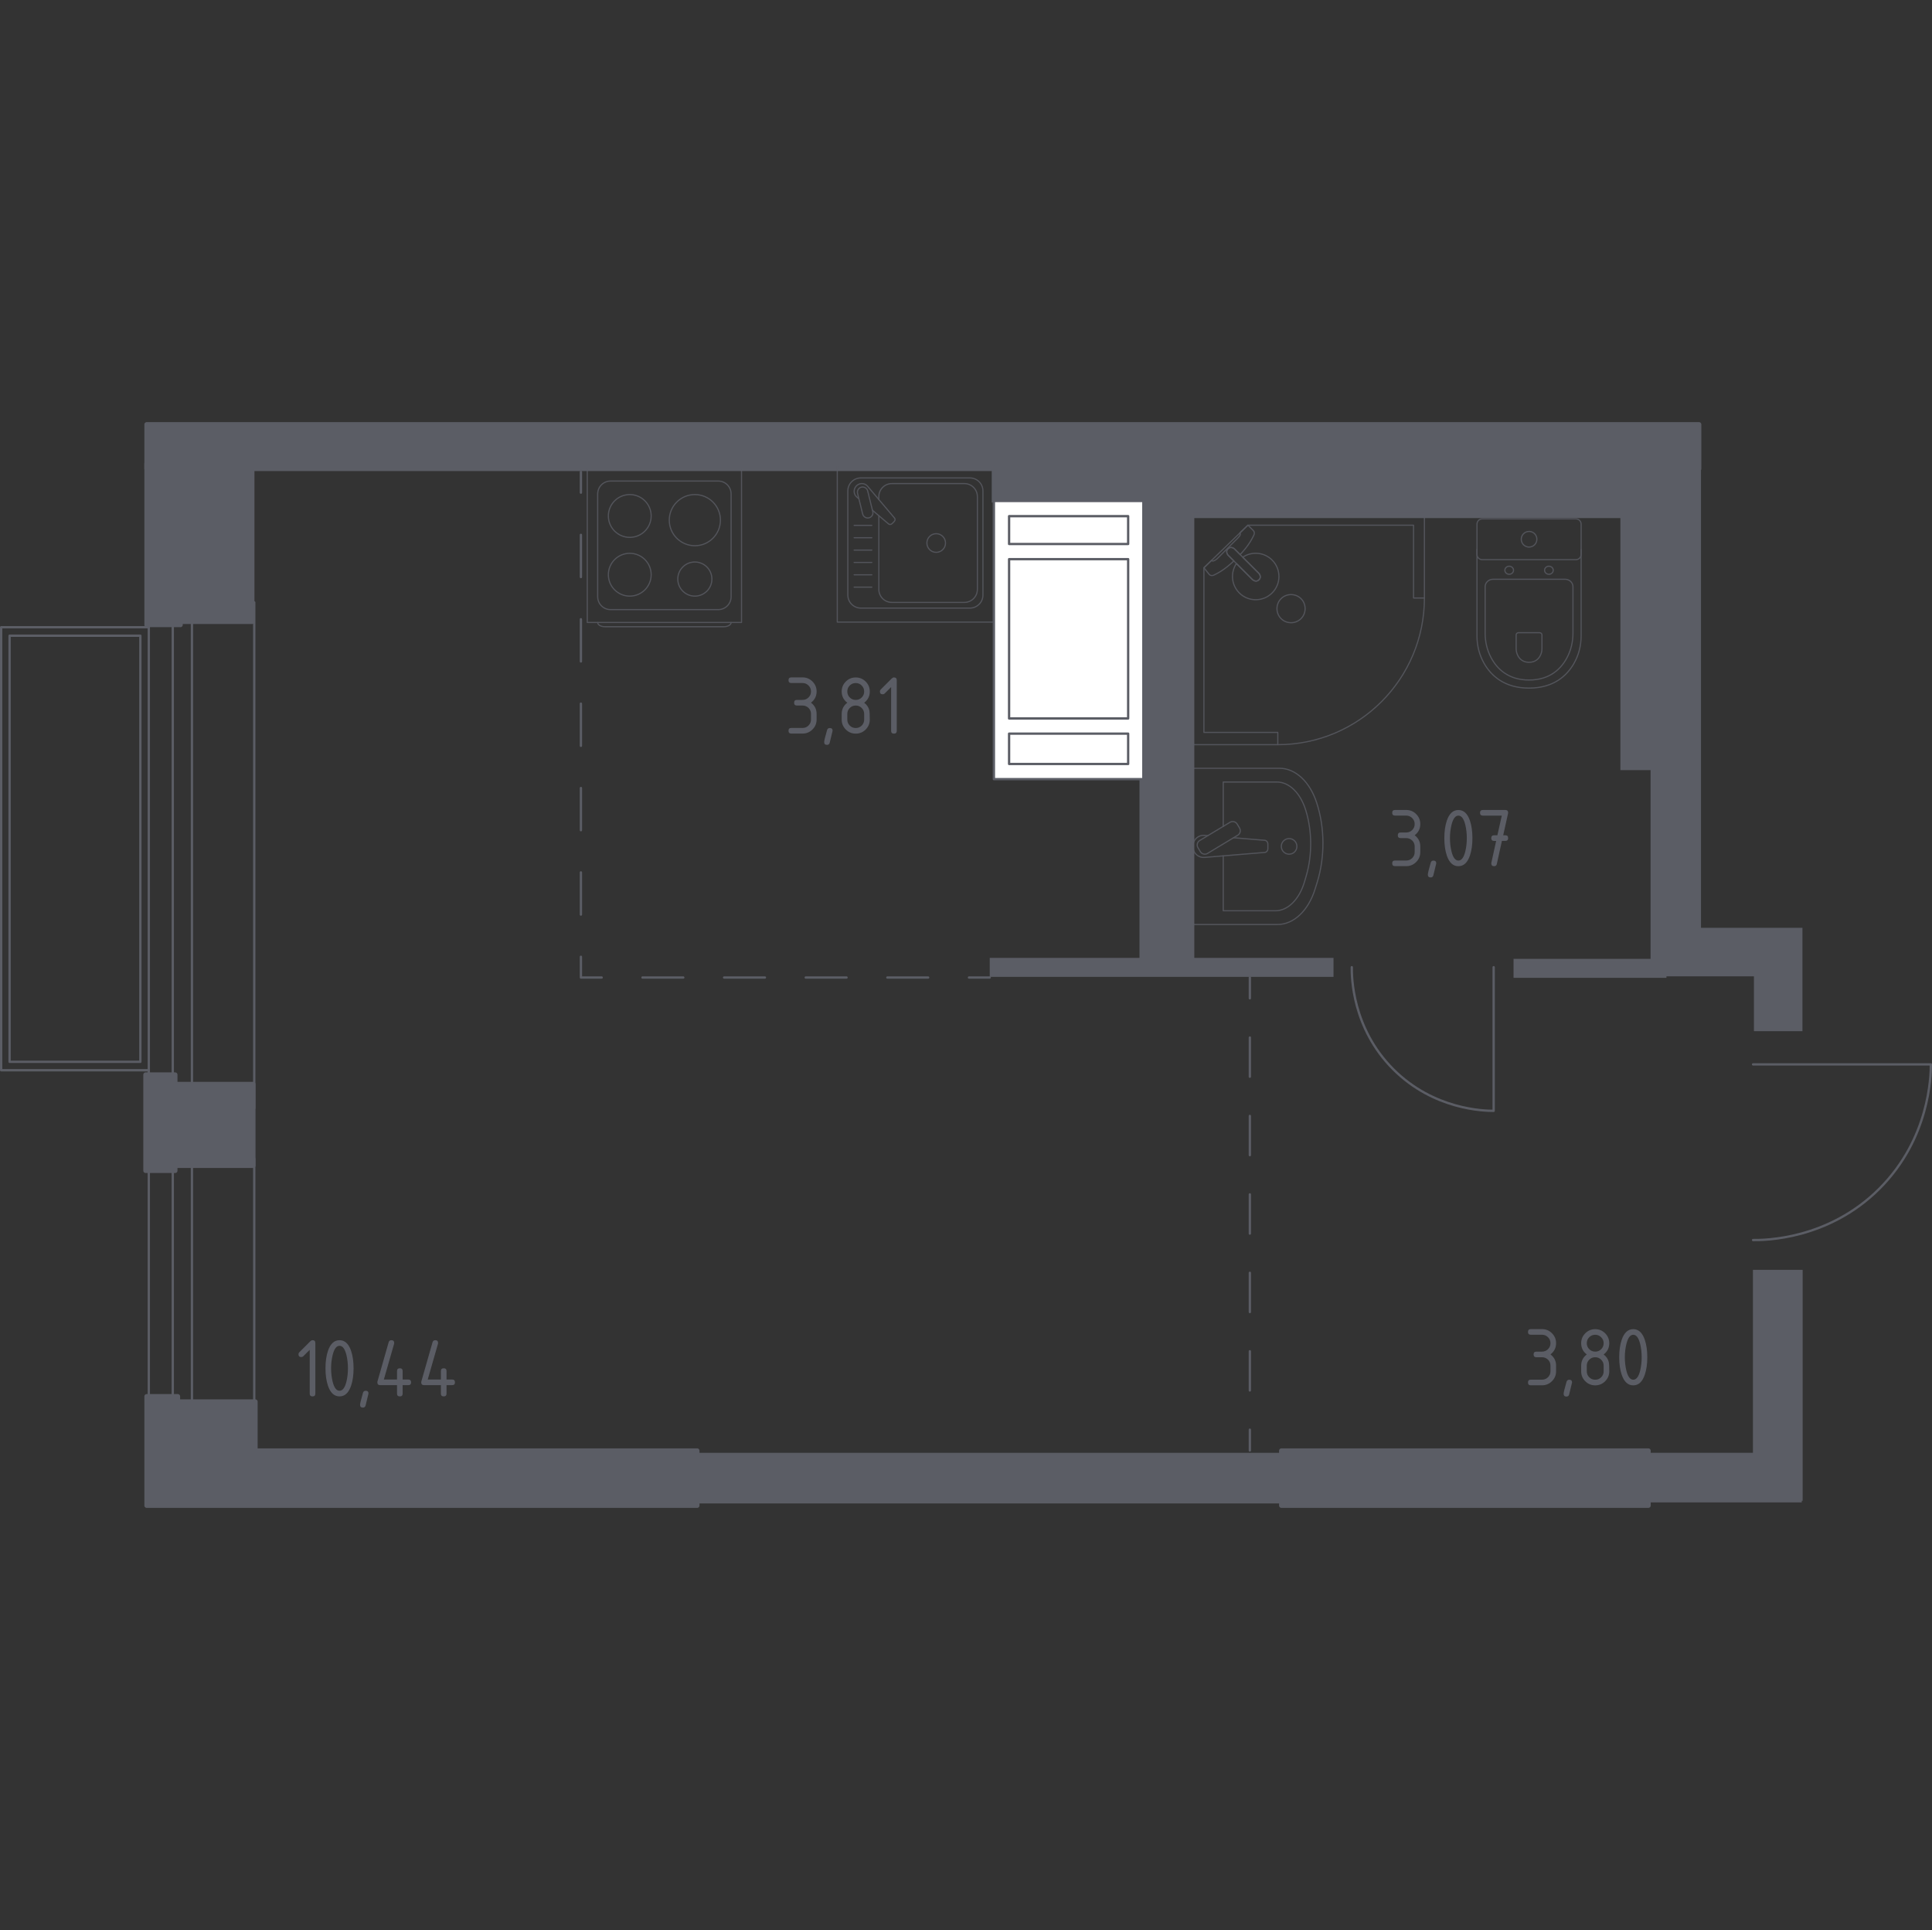 <?xml version="1.0" encoding="utf-8"?>
<!-- Generator: Adobe Illustrator 24.0.2, SVG Export Plug-In . SVG Version: 6.00 Build 0)  -->
<svg version="1.1" xmlns="http://www.w3.org/2000/svg" xmlns:xlink="http://www.w3.org/1999/xlink" x="0px" y="0px"
	 viewBox="0 0 1001.2 1000" style="enable-background:new 0 0 1001.2 1000;" xml:space="preserve">
<rect x="0" y="0" width="1001.2" height="1000" fill="#333333" stroke="none"/>
<style type="text/css">
	.st0{fill:none;stroke:#5B5D65;stroke-width:1.205;stroke-linecap:round;stroke-linejoin:round;}
	.st1{fill:none;stroke:#5B5D65;stroke-width:1.205;stroke-linecap:round;stroke-linejoin:round;stroke-dasharray:21.149,21.149;}
	.st2{fill:none;stroke:#5B5D65;stroke-width:1.205;stroke-linecap:round;stroke-linejoin:round;stroke-dasharray:21.861,21.861;}
	.st3{fill:none;stroke:#5B5D65;stroke-width:1.205;stroke-linecap:round;stroke-linejoin:round;stroke-dasharray:20.32,20.32;}
	.st4{fill:none;stroke:#5B5D65;stroke-width:1.205;stroke-linecap:round;stroke-linejoin:round;stroke-miterlimit:10;}
	.st5{fill:#5B5D65;}
	.st6{fill:#5B5D65;stroke:#5B5D65;stroke-width:2.409;stroke-linecap:round;stroke-linejoin:round;stroke-miterlimit:10;}
	.st7{opacity:0.8;}
	.st8{fill:none;stroke:#5B5D65;stroke-width:0.602;stroke-linecap:round;stroke-linejoin:round;stroke-miterlimit:10;}
	.st9{fill:#FFFFFF;stroke:#5B5D65;stroke-width:1.205;stroke-linecap:round;stroke-linejoin:round;stroke-miterlimit:10;}
</style>
<g id="Корпус_x2C__этаж">
</g>
<g id="Цвет_помещений">
</g>
<g id="Пунктир">
	<g>
		<g>
			<line class="st0" x1="512.9" y1="506.49" x2="502.14" y2="506.49"/>
			<line class="st1" x1="480.99" y1="506.49" x2="322.37" y2="506.49"/>
			<polyline class="st0" points="311.8,506.49 301.04,506.49 301.04,495.74 			"/>
			<line class="st2" x1="301.04" y1="473.88" x2="301.04" y2="266.2"/>
			<line class="st0" x1="301.04" y1="255.27" x2="301.04" y2="244.51"/>
		</g>
	</g>
	<g>
		<g>
			<line class="st0" x1="647.7" y1="751.53" x2="647.7" y2="740.77"/>
			<line class="st3" x1="647.7" y1="720.45" x2="647.7" y2="527.41"/>
			<line class="st0" x1="647.7" y1="517.25" x2="647.7" y2="506.49"/>
		</g>
	</g>
</g>
<g id="Окна_x2C__двери">
	<path class="st4" d="M774.04,501.14v74.42c-4.93,0-30.98-0.5-52-21.52c-21.43-21.43-21.58-48.13-21.52-52.9"/>
	<path class="st4" d="M908.47,551.49h92.14c0,6.1-0.62,38.36-26.64,64.38c-26.53,26.53-59.59,26.71-65.49,26.64"/>
	<g>
		<line class="st4" x1="77.11" y1="564.02" x2="77.11" y2="322.25"/>
		<line class="st4" x1="89.53" y1="564.02" x2="89.53" y2="322.25"/>
		<line class="st4" x1="99.47" y1="574.14" x2="99.47" y2="312.13"/>
		<line class="st4" x1="131.76" y1="574.14" x2="131.76" y2="312.13"/>
	</g>
	<g>
		<line class="st4" x1="77.11" y1="730.67" x2="77.11" y2="605.61"/>
		<line class="st4" x1="89.53" y1="730.67" x2="89.53" y2="605.61"/>
		<line class="st4" x1="99.47" y1="735.9" x2="99.47" y2="600.37"/>
		<line class="st4" x1="131.76" y1="735.9" x2="131.76" y2="600.37"/>
	</g>
	<g>
		<polyline class="st4" points="77.11,554.53 0.6,554.53 0.6,325 77.11,325 		"/>
		<rect x="4.97" y="329.38" class="st4" width="67.77" height="220.78"/>
	</g>
</g>
<g id="Перегородки">
	<rect x="513.93" y="242.32" class="st5" width="78.58" height="18.03"/>
	<rect x="784.35" y="496.81" class="st5" width="79.24" height="9.84"/>
	<rect x="612.97" y="242.75" class="st5" width="242.53" height="25.69"/>
	<rect x="908.4" y="657.95" class="st5" width="25.77" height="119.68"/>
	<polygon class="st5" points="512.9,506.15 691.05,506.15 691.05,496.31 601.43,496.31 601.43,238.37 590.5,238.37 590.5,496.31 
		512.9,496.31 	"/>
	
		<rect x="598.7" y="238.37" transform="matrix(-1 -4.497881e-11 4.497881e-11 -1 1217.616 735.77)" class="st5" width="20.22" height="259.04"/>
	
		<rect x="839.7" y="246.02" transform="matrix(-1 -4.524526e-11 4.524526e-11 -1 1695.687 645.052)" class="st5" width="16.28" height="153.02"/>
	<polygon class="st5" points="908.92,505.87 908.92,534.29 934.06,534.29 934.06,480.73 918.21,480.73 908.92,480.73 881.49,480.73 
		881.49,243.01 855.36,243.01 855.36,480.73 855.36,488.38 855.36,505.87 	"/>
	
		<rect x="360.37" y="752.75" transform="matrix(-1 -4.489621e-11 4.489621e-11 -1 1028.89 1531.74)" class="st5" width="308.16" height="26.23"/>
	
		<rect x="851.72" y="752.75" transform="matrix(-1 -4.486779e-11 4.486779e-11 -1 1785.422 1531.193)" class="st5" width="81.97" height="25.69"/>
</g>
<g id="Несущие">
	<polygon class="st6" points="131.21,561.75 90.77,561.75 90.77,556.84 75.47,556.84 75.47,606.57 90.77,606.57 90.77,603.98 
		131.21,603.98 	"/>
	<rect x="76.02" y="219.92" class="st6" width="804.44" height="22.95"/>
	<rect x="87.72" y="240.14" class="st6" width="42.94" height="81.97"/>
	<rect x="76.02" y="240.14" class="st6" width="17.49" height="83.61"/>
	<polygon class="st6" points="92.14,723.52 92.14,726.25 132.31,726.25 132.31,751.66 361.29,751.66 361.29,780.08 76.02,780.08 
		76.02,761.53 76.02,751.66 76.02,723.52 	"/>
	
		<rect x="664.05" y="751.66" transform="matrix(-1 -4.493440e-11 4.493440e-11 -1 1518.274 1531.74)" class="st6" width="190.18" height="28.42"/>
</g>
<g id="Мебель">
	<g class="st7">
		<path class="st8" d="M618.14,479.01h43.95c8.36,0,15.95-7.18,19.42-18.38l1.09-3.5c4.06-13.12,3.97-28.21-0.27-41.21
			c-3.55-10.91-11.03-17.85-19.25-17.85h-44.94V479.01z"/>
		<path class="st8" d="M633.9,443.45v28.45h27.04c6.51,0,12.42-5.92,15.12-15.15l0.84-2.88c3.17-10.81,3.09-23.26-0.2-33.97
			c-2.76-8.99-8.59-14.71-14.99-14.71H633.9v22.99"/>
		<path class="st8" d="M625.93,432.97l-1.8-0.15c-2.87-0.24-5.59,1.93-5.95,5.08c-0.02,0.21-0.04,0.42-0.04,0.64
			s0.01,0.42,0.04,0.64c0.37,3.16,3.08,5.32,5.95,5.08l31.12-2.57c0.99,0,1.79-0.89,1.79-1.99v-2.34c0-1.09-0.8-1.98-1.79-1.98
			l-16.01-1.32"/>
		<path class="st8" d="M641.12,426.97l1.24,2.07c0.77,1.27,0.35,2.94-0.92,3.7l-15.68,9.45c-1.28,0.77-2.95,0.36-3.71-0.92
			l-1.25-2.07c-0.77-1.27-0.35-2.94,0.92-3.7l15.69-9.44C638.69,425.29,640.35,425.7,641.12,426.97z"/>
		<path class="st8" d="M668.04,434.49c2.23,0,4.04,1.81,4.04,4.05c0,2.23-1.81,4.04-4.04,4.04c-2.24,0-4.04-1.81-4.04-4.04
			C663.99,436.31,665.8,434.49,668.04,434.49z"/>
	</g>
	<g class="st7">
		<rect x="433.9" y="241.39" class="st8" width="80.94" height="80.94"/>
		<path class="st8" d="M446.11,315.07h56.52c3.72,0,6.75-3.02,6.75-6.74v-53.96c0-3.73-3.03-6.74-6.75-6.74h-56.52
			c-3.73,0-6.75,3.02-6.75,6.74v53.96C439.37,312.05,442.39,315.07,446.11,315.07z"/>
		<path class="st8" d="M455.43,267.2v38.19c0,3.72,3.02,6.74,6.75,6.74h37.57c3.73,0,6.75-3.02,6.75-6.74v-48.08
			c0-3.73-3.02-6.75-6.75-6.75h-37.57c-3.73,0-6.75,3.02-6.75,6.75v1.52"/>
		<path class="st8" d="M480.33,281.35c0,2.67,2.16,4.84,4.83,4.84c2.67,0,4.83-2.16,4.83-4.84c0-2.66-2.17-4.83-4.83-4.83
			C482.49,276.52,480.33,278.68,480.33,281.35z"/>
		<path class="st8" d="M445.09,258.44l-1.15-0.98c-1.51-1.28-1.79-3.67-0.42-5.39c0.09-0.12,0.19-0.23,0.3-0.33
			c0.1-0.11,0.21-0.2,0.33-0.3c1.72-1.37,4.11-1.09,5.39,0.43l13.96,16.47c0.49,0.48,0.44,1.3-0.09,1.85l-1.14,1.14
			c-0.54,0.53-1.37,0.58-1.85,0.09l-8.28-7.02"/>
		<path class="st8" d="M450.32,268.31L450.32,268.31c1.45-0.35,2.33-1.83,1.97-3.27l-2.65-10.67c-0.35-1.44-1.82-2.32-3.27-1.97
			c-1.43,0.36-2.32,1.83-1.96,3.27l2.64,10.66C447.41,267.78,448.87,268.66,450.32,268.31z"/>
		<line class="st8" x1="451.78" y1="304.22" x2="442.63" y2="304.22"/>
		<line class="st8" x1="451.78" y1="297.82" x2="442.63" y2="297.82"/>
		<line class="st8" x1="451.78" y1="291.42" x2="442.63" y2="291.42"/>
		<line class="st8" x1="451.78" y1="285.02" x2="442.63" y2="285.02"/>
		<line class="st8" x1="451.78" y1="278.61" x2="442.63" y2="278.61"/>
		<line class="st8" x1="451.78" y1="272.21" x2="442.63" y2="272.21"/>
	</g>
	<g class="st7">
		<path class="st8" d="M309.73,322.56L309.73,322.56c0,1.19,1.67,2.16,3.71,2.16h61.72c2.04,0,3.71-0.97,3.71-2.16"/>
		<rect x="304.34" y="242.59" class="st8" width="79.93" height="79.93"/>
		<path class="st8" d="M372.21,249.25h-55.82c-3.68,0-6.66,2.98-6.66,6.66v53.29c0,3.68,2.98,6.66,6.66,6.66h55.82
			c3.68,0,6.66-2.98,6.66-6.66v-53.29C378.87,252.24,375.89,249.25,372.21,249.25z"/>
		<path class="st8" d="M337.45,267.34c0-6.13-4.97-11.09-11.09-11.09c-6.13,0-11.1,4.96-11.1,11.09c0,6.13,4.97,11.09,11.1,11.09
			C332.48,278.43,337.45,273.47,337.45,267.34z"/>
		<path class="st8" d="M373.34,269.5c0-7.32-5.94-13.25-13.25-13.25c-7.32,0-13.26,5.93-13.26,13.25c0,7.33,5.94,13.26,13.26,13.26
			C367.41,282.76,373.34,276.83,373.34,269.5z"/>
		<path class="st8" d="M337.45,297.78c0-6.13-4.97-11.09-11.09-11.09c-6.13,0-11.1,4.96-11.1,11.09c0,6.13,4.97,11.09,11.1,11.09
			C332.48,308.87,337.45,303.9,337.45,297.78z"/>
		<path class="st8" d="M368.92,300.03c0-4.88-3.96-8.84-8.84-8.84c-4.88,0-8.84,3.96-8.84,8.84c0,4.88,3.96,8.84,8.84,8.84
			C364.96,308.87,368.92,304.91,368.92,300.03z"/>
	</g>
	<g class="st7">
		<path class="st8" d="M819.36,284.72v44.94c0,4.9-1.23,9.74-3.71,14.08c-3.54,6.19-10.35,12.79-23.27,12.79
			c-12.93,0-19.74-6.6-23.28-12.79c-2.48-4.34-3.7-9.19-3.7-14.08v-44.94"/>
		<path class="st8" d="M811,300.13c2.29,0,4.14,1.72,4.14,3.85v24.21c0,4.4-1.03,8.76-3.13,12.66c-2.99,5.56-8.73,11.49-19.63,11.49
			c-10.89,0-16.63-5.93-19.62-11.49c-2.1-3.91-3.13-8.27-3.13-12.66v-24.21c0-2.13,1.85-3.85,4.14-3.85H811z"/>
		<path class="st8" d="M797.85,327.82c0.68,0,1.22,0.5,1.22,1.13v7.11c0,1.29-0.3,2.57-0.92,3.73c-0.87,1.63-2.57,3.37-5.76,3.37
			c-3.2,0-4.9-1.75-5.77-3.37c-0.62-1.15-0.92-2.43-0.92-3.73v-7.11c0-0.62,0.54-1.13,1.21-1.13H797.85z"/>
		<path class="st8" d="M800.43,295.47c0,1.15,1,2.08,2.25,2.08c1.23,0,2.24-0.93,2.24-2.08c0-1.15-1-2.09-2.24-2.09
			C801.43,293.38,800.43,294.32,800.43,295.47z"/>
		<path class="st8" d="M779.85,295.47c0,1.15,1,2.08,2.25,2.08c1.23,0,2.24-0.93,2.24-2.08c0-1.15-1-2.09-2.24-2.09
			C780.86,293.38,779.85,294.32,779.85,295.47z"/>
		<path class="st8" d="M768.1,289.98h48.57c1.49,0,2.69-1.21,2.69-2.69v-15.74c0-1.48-1.2-2.69-2.69-2.69H768.1
			c-1.49,0-2.7,1.21-2.7,2.69v15.74C765.4,288.77,766.61,289.98,768.1,289.98z"/>
		<path class="st8" d="M788.34,279.4c0,2.24,1.81,4.05,4.05,4.05c2.23,0,4.05-1.81,4.05-4.05c0-2.24-1.81-4.05-4.05-4.05
			C790.15,275.36,788.34,277.17,788.34,279.4z"/>
	</g>
	<g class="st7">
		<polygon class="st8" points="662.18,385.83 618.26,385.83 618.26,265.93 738.16,265.93 738.16,309.85 732.53,309.85 
			732.53,272.12 646.69,272.12 623.89,294.19 623.89,379.48 662.18,379.48 		"/>
		<path class="st8" d="M738.16,309.85c0,41.96-34.02,75.99-75.99,75.99"/>
		<g>
			<path class="st8" d="M649.06,300.3l-8.46-8.46l-0.37-0.36l-3.76-3.76c0,0-1.68-1.8-0.09-3.38c1.58-1.58,3.38,0.1,3.38,0.1
				l3.75,3.75l0.37,0.37l8.46,8.46c0,0,1.69,1.8,0.1,3.38C650.86,301.98,649.06,300.3,649.06,300.3z"/>
			<path class="st8" d="M663.87,320.53c2.82,2.82,7.53,2.82,10.35,0c2.83-2.83,2.83-7.53,0-10.34c-2.82-2.82-7.52-2.82-10.35,0
				C661.04,313,661.04,317.7,663.87,320.53z"/>
			<path class="st8" d="M636.38,284.33c-1.58,1.58,0.09,3.38,0.09,3.38l2.94,2.94c-2.39,2.24-4.87,4.23-7.06,5.55
				c-1.09,0.66-2.2,1.26-3.35,1.81h0c-0.82,0.39-1.73,0.25-2.31-0.32c-0.93-1.17-1.86-2.34-2.8-3.51c1.31-1.26,2.61-2.53,3.92-3.79
				c0.04,0.06,0.12,0.14,0.23,0.2c0.8,0.45,2.32-0.69,2.97-1.34c5.23-5.22,6.98-7.08,10.03-10.03c0.53-0.52,2.05-1.95,1.67-2.8
				c-0.06-0.13-0.15-0.22-0.21-0.27c1.39-1.35,2.79-2.7,4.18-4.05c1,0.94,1.79,1.86,2.8,2.8c0.56,0.56,0.71,1.45,0.34,2.25
				c-0.57,1.23-1.23,2.41-1.93,3.57c-1.26,2.06-3.11,4.38-5.2,6.64l-2.94-2.93C639.76,284.43,637.96,282.75,636.38,284.33z"/>
			<path class="st8" d="M659.25,307.21c-4.7,4.7-12.33,4.7-17.03,0c-4.14-4.14-4.63-10.54-1.48-15.22l8.32,8.32
				c0,0,1.8,1.68,3.38,0.1c1.58-1.58-0.1-3.38-0.1-3.38l-8.32-8.32c4.68-3.15,11.08-2.66,15.22,1.48
				C663.95,294.88,663.95,302.5,659.25,307.21z"/>
		</g>
	</g>
</g>
<g id="Шахты">
	<g>
		<polyline class="st9" points="515.06,259.58 515.06,403.7 592.51,403.7 592.51,259.58 515.06,259.58 		"/>
		<polyline class="st9" points="584.63,281.86 584.63,267.44 522.93,267.44 522.93,281.86 584.63,281.86 		"/>
		<polyline class="st9" points="584.63,395.84 584.63,380.12 522.93,380.12 522.93,395.84 584.63,395.84 		"/>
		<polyline class="st9" points="584.63,372.26 584.63,289.72 522.93,289.72 522.93,372.26 584.63,372.26 		"/>
	</g>
</g>
<g id="Лифты_x2C__лестницы">
</g>
<g id="Площади">
	<g>
		<path class="st5" d="M160.51,699.38l-3.35,3.35c-0.28,0.27-0.62,0.41-1.02,0.41c-0.97,0-1.46-0.49-1.46-1.46
			c0-0.4,0.14-0.74,0.42-1.02l5.69-5.69c0.38-0.38,0.77-0.57,1.17-0.57c0.97,0,1.46,0.49,1.46,1.46v26.21
			c0,0.97-0.49,1.46-1.46,1.46c-0.97,0-1.46-0.49-1.46-1.46V699.38z"/>
		<path class="st5" d="M183.23,708.96c0,3.47-0.43,6.47-1.28,9c-1.25,3.71-3.25,5.56-6,5.56c-2.75,0-4.75-1.85-6-5.54
			c-0.85-2.53-1.28-5.54-1.28-9.02c0-3.48,0.43-6.49,1.28-9.02c1.25-3.69,3.25-5.54,6-5.54c2.75,0,4.75,1.85,6,5.56
			C182.8,702.49,183.23,705.49,183.23,708.96z M180.31,708.96c0-2.41-0.26-4.68-0.77-6.82c-0.78-3.22-1.98-4.83-3.6-4.83
			c-1.6,0-2.79,1.62-3.57,4.85c-0.53,2.18-0.79,4.44-0.79,6.79c0,2.4,0.26,4.67,0.77,6.82c0.78,3.22,1.98,4.83,3.6,4.83
			c1.62,0,2.82-1.61,3.6-4.83C180.06,713.63,180.31,711.36,180.31,708.96z"/>
		<path class="st5" d="M189.5,720.6c0.97,0,1.46,0.48,1.46,1.43c0,0.13-0.5,2.2-1.5,6.2c-0.18,0.73-0.65,1.1-1.41,1.1
			c-0.97,0-1.46-0.49-1.46-1.46c0-0.66,0.5-2.72,1.5-6.18C188.29,720.97,188.76,720.6,189.5,720.6z"/>
		<path class="st5" d="M195.55,716.24c0-0.16,0.01-0.29,0.04-0.4l5.82-20.38c0.21-0.71,0.68-1.06,1.41-1.06
			c0.97,0,1.46,0.49,1.46,1.46c0,0.13-0.02,0.27-0.05,0.42l-5.31,18.5h6.82v-4.37c0-0.97,0.49-1.46,1.46-1.46
			c0.97,0,1.46,0.49,1.46,1.46v4.37h2.91c0.97,0,1.46,0.49,1.46,1.46s-0.48,1.46-1.46,1.46h-2.91v4.37c0,0.97-0.49,1.46-1.46,1.46
			c-0.97,0-1.46-0.49-1.46-1.46v-4.37h-8.73C196.04,717.69,195.55,717.21,195.55,716.24z"/>
		<path class="st5" d="M218.29,716.24c0-0.16,0.01-0.29,0.04-0.4l5.82-20.38c0.21-0.71,0.68-1.06,1.41-1.06
			c0.97,0,1.46,0.49,1.46,1.46c0,0.13-0.02,0.27-0.05,0.42l-5.31,18.5h6.82v-4.37c0-0.97,0.49-1.46,1.46-1.46
			c0.97,0,1.46,0.49,1.46,1.46v4.37h2.91c0.97,0,1.46,0.49,1.46,1.46s-0.48,1.46-1.46,1.46h-2.91v4.37c0,0.97-0.49,1.46-1.46,1.46
			c-0.97,0-1.46-0.49-1.46-1.46v-4.37h-8.73C218.77,717.69,218.29,717.21,218.29,716.24z"/>
	</g>
	<g>
		<path class="st5" d="M728.74,434.25h-2.91c-0.97,0-1.46-0.49-1.46-1.46c0-0.97,0.49-1.46,1.46-1.46h2.91
			c1.22,0,2.25-0.42,3.1-1.27c0.85-0.85,1.27-1.88,1.27-3.1c0-1.21-0.43-2.24-1.28-3.09c-0.85-0.85-1.88-1.28-3.09-1.28h-5.82
			c-0.97,0-1.46-0.49-1.46-1.46c0-0.97,0.49-1.46,1.46-1.46h5.82c2.01,0,3.73,0.71,5.15,2.14c1.42,1.43,2.13,3.14,2.13,5.14
			c0,2.41-0.97,4.35-2.91,5.82c1.94,1.47,2.91,3.41,2.91,5.82v2.91c0,2.01-0.71,3.73-2.14,5.15c-1.43,1.42-3.14,2.13-5.14,2.13
			h-5.82c-0.97,0-1.46-0.49-1.46-1.46s0.49-1.46,1.46-1.46h5.82c1.22,0,2.25-0.42,3.1-1.27c0.85-0.85,1.27-1.88,1.27-3.1v-2.91
			c0-1.21-0.43-2.24-1.28-3.09C730.98,434.68,729.95,434.25,728.74,434.25z"/>
		<path class="st5" d="M742.84,445.9c0.97,0,1.46,0.48,1.46,1.43c0,0.13-0.5,2.2-1.5,6.2c-0.18,0.73-0.65,1.1-1.41,1.1
			c-0.97,0-1.46-0.49-1.46-1.46c0-0.66,0.5-2.72,1.5-6.18C741.64,446.27,742.11,445.9,742.84,445.9z"/>
		<path class="st5" d="M763.04,434.25c0,3.47-0.43,6.47-1.28,9c-1.25,3.71-3.25,5.56-6,5.56c-2.75,0-4.75-1.85-6-5.54
			c-0.85-2.53-1.28-5.54-1.28-9.02c0-3.48,0.43-6.49,1.28-9.02c1.25-3.69,3.25-5.54,6-5.54c2.75,0,4.75,1.85,6,5.56
			C762.61,427.78,763.04,430.78,763.04,434.25z M760.13,434.25c0-2.41-0.26-4.68-0.77-6.82c-0.78-3.22-1.98-4.83-3.6-4.83
			c-1.6,0-2.79,1.62-3.57,4.85c-0.53,2.18-0.79,4.44-0.79,6.79c0,2.4,0.26,4.67,0.77,6.82c0.78,3.22,1.98,4.83,3.6,4.83
			c1.62,0,2.82-1.61,3.6-4.83C759.87,438.92,760.13,436.65,760.13,434.25z"/>
		<path class="st5" d="M775.34,435.71l-1.08,0c-0.97,0-1.46-0.49-1.46-1.46s0.48-1.46,1.45-1.46l1.72,0l2.29-10.19h-9.82
			c-0.97,0-1.46-0.49-1.46-1.46c0-0.97,0.49-1.46,1.46-1.46h11.65c0.96,0,1.44,0.47,1.46,1.41c0,0.09-0.01,0.21-0.04,0.35
			l-2.52,11.34l1.1,0c0.97,0,1.46,0.48,1.46,1.46s-0.49,1.46-1.46,1.46l-1.77,0l-2.63,11.96c-0.18,0.77-0.64,1.15-1.39,1.15
			c-0.99,0-1.48-0.49-1.48-1.46c0-0.15,0.01-0.26,0.03-0.33L775.34,435.71z"/>
	</g>
	<g>
		<path class="st5" d="M799.11,703.24h-2.91c-0.97,0-1.46-0.49-1.46-1.46c0-0.97,0.49-1.46,1.46-1.46h2.91
			c1.22,0,2.25-0.42,3.1-1.27c0.85-0.85,1.27-1.88,1.27-3.1c0-1.21-0.43-2.24-1.28-3.09c-0.85-0.85-1.88-1.28-3.09-1.28h-5.82
			c-0.97,0-1.46-0.49-1.46-1.46c0-0.97,0.49-1.46,1.46-1.46h5.82c2.01,0,3.73,0.71,5.15,2.14c1.42,1.43,2.13,3.14,2.13,5.14
			c0,2.41-0.97,4.35-2.91,5.82c1.94,1.47,2.91,3.41,2.91,5.82v2.91c0,2.01-0.71,3.73-2.14,5.15c-1.43,1.42-3.14,2.13-5.14,2.13
			h-5.82c-0.97,0-1.46-0.49-1.46-1.46s0.49-1.46,1.46-1.46h5.82c1.22,0,2.25-0.42,3.1-1.27c0.85-0.85,1.27-1.88,1.27-3.1v-2.91
			c0-1.21-0.43-2.24-1.28-3.09C801.35,703.66,800.32,703.24,799.11,703.24z"/>
		<path class="st5" d="M813.21,714.88c0.97,0,1.46,0.48,1.46,1.43c0,0.13-0.5,2.2-1.5,6.2c-0.18,0.73-0.65,1.1-1.41,1.1
			c-0.97,0-1.46-0.49-1.46-1.46c0-0.66,0.5-2.72,1.5-6.18C812.01,715.25,812.48,714.88,813.21,714.88z"/>
		<path class="st5" d="M826.67,717.8c-2.02,0-3.73-0.71-5.15-2.13c-1.42-1.42-2.13-3.14-2.13-5.15v-2.91c0-2.41,0.97-4.35,2.91-5.82
			c-1.94-1.47-2.91-3.41-2.91-5.82c0-2.01,0.71-3.73,2.13-5.15c1.42-1.42,3.14-2.13,5.15-2.13c2.01,0,3.73,0.71,5.15,2.13
			c1.42,1.42,2.13,3.14,2.13,5.15c0,2.41-0.97,4.35-2.91,5.82c1.4,1.06,2.28,2.36,2.65,3.9c0.18,0.78,0.26,2.39,0.26,4.83
			c0,2.01-0.71,3.73-2.13,5.15C830.4,717.09,828.68,717.8,826.67,717.8z M826.67,700.33c1.22,0,2.25-0.42,3.1-1.27
			c0.85-0.85,1.27-1.88,1.27-3.1c0-1.21-0.43-2.24-1.28-3.09c-0.85-0.85-1.88-1.28-3.09-1.28c-1.22,0-2.25,0.42-3.1,1.27
			c-0.85,0.85-1.27,1.88-1.27,3.1s0.42,2.25,1.27,3.1C824.41,699.9,825.45,700.33,826.67,700.33z M826.67,714.88
			c1.22,0,2.25-0.42,3.1-1.27c0.85-0.85,1.27-1.88,1.27-3.1v-2.91c0-1.21-0.43-2.24-1.28-3.09c-0.85-0.85-1.88-1.28-3.09-1.28
			c-1.22,0-2.25,0.42-3.1,1.27c-0.85,0.85-1.27,1.88-1.27,3.1v2.91c0,1.22,0.42,2.25,1.27,3.1
			C824.41,714.46,825.45,714.88,826.67,714.88z"/>
		<path class="st5" d="M853.66,703.24c0,3.47-0.43,6.47-1.28,9c-1.25,3.71-3.25,5.56-6,5.56c-2.75,0-4.75-1.85-6-5.54
			c-0.85-2.53-1.28-5.54-1.28-9.02c0-3.48,0.43-6.49,1.28-9.02c1.25-3.69,3.25-5.54,6-5.54c2.75,0,4.75,1.85,6,5.56
			C853.23,696.77,853.66,699.77,853.66,703.24z M850.75,703.24c0-2.41-0.26-4.68-0.77-6.82c-0.78-3.22-1.98-4.83-3.6-4.83
			c-1.6,0-2.79,1.62-3.57,4.85c-0.53,2.18-0.79,4.44-0.79,6.79c0,2.4,0.26,4.67,0.77,6.82c0.78,3.22,1.98,4.83,3.6,4.83
			c1.62,0,2.82-1.61,3.6-4.83C850.49,707.91,850.75,705.63,850.75,703.24z"/>
	</g>
	<g>
		<path class="st5" d="M415.9,365.56h-2.91c-0.97,0-1.46-0.49-1.46-1.46c0-0.97,0.49-1.46,1.46-1.46h2.91c1.22,0,2.25-0.42,3.1-1.27
			c0.85-0.85,1.27-1.88,1.27-3.1c0-1.21-0.43-2.24-1.28-3.09c-0.85-0.85-1.88-1.28-3.09-1.28h-5.82c-0.97,0-1.46-0.49-1.46-1.46
			c0-0.97,0.49-1.46,1.46-1.46h5.82c2.01,0,3.73,0.71,5.15,2.14c1.42,1.43,2.13,3.14,2.13,5.14c0,2.41-0.97,4.35-2.91,5.82
			c1.94,1.47,2.91,3.41,2.91,5.82v2.91c0,2.01-0.71,3.73-2.14,5.15c-1.43,1.42-3.14,2.13-5.14,2.13h-5.82
			c-0.97,0-1.46-0.49-1.46-1.46s0.49-1.46,1.46-1.46h5.82c1.22,0,2.25-0.42,3.1-1.27c0.85-0.85,1.27-1.88,1.27-3.1v-2.91
			c0-1.21-0.43-2.24-1.28-3.09C418.14,365.99,417.11,365.56,415.9,365.56z"/>
		<path class="st5" d="M430.01,377.21c0.97,0,1.46,0.48,1.46,1.43c0,0.13-0.5,2.2-1.5,6.2c-0.18,0.73-0.65,1.1-1.41,1.1
			c-0.97,0-1.46-0.49-1.46-1.46c0-0.66,0.5-2.72,1.5-6.18C428.8,377.57,429.27,377.21,430.01,377.21z"/>
		<path class="st5" d="M443.46,380.12c-2.02,0-3.73-0.71-5.15-2.13c-1.42-1.42-2.13-3.14-2.13-5.15v-2.91
			c0-2.41,0.97-4.35,2.91-5.82c-1.94-1.47-2.91-3.41-2.91-5.82c0-2.01,0.71-3.73,2.13-5.15c1.42-1.42,3.14-2.13,5.15-2.13
			c2.01,0,3.73,0.71,5.15,2.13c1.42,1.42,2.13,3.14,2.13,5.15c0,2.41-0.97,4.35-2.91,5.82c1.4,1.06,2.28,2.36,2.65,3.9
			c0.18,0.78,0.26,2.39,0.26,4.83c0,2.01-0.71,3.73-2.13,5.15C447.19,379.41,445.47,380.12,443.46,380.12z M443.46,362.65
			c1.22,0,2.25-0.42,3.1-1.27c0.85-0.85,1.27-1.88,1.27-3.1c0-1.21-0.43-2.24-1.28-3.09c-0.85-0.85-1.88-1.28-3.09-1.28
			c-1.22,0-2.25,0.42-3.1,1.27c-0.85,0.85-1.27,1.88-1.27,3.1s0.42,2.25,1.27,3.1C441.2,362.23,442.24,362.65,443.46,362.65z
			 M443.46,377.21c1.22,0,2.25-0.42,3.1-1.27c0.85-0.85,1.27-1.88,1.27-3.1v-2.91c0-1.21-0.43-2.24-1.28-3.09
			c-0.85-0.85-1.88-1.28-3.09-1.28c-1.22,0-2.25,0.42-3.1,1.27c-0.85,0.85-1.27,1.88-1.27,3.1v2.91c0,1.22,0.42,2.25,1.27,3.1
			C441.2,376.78,442.24,377.21,443.46,377.21z"/>
		<path class="st5" d="M461.81,355.98l-3.35,3.35c-0.28,0.27-0.62,0.41-1.02,0.41c-0.97,0-1.46-0.49-1.46-1.46
			c0-0.4,0.14-0.74,0.42-1.02l5.69-5.69c0.38-0.38,0.77-0.57,1.17-0.57c0.97,0,1.46,0.49,1.46,1.46v26.21
			c0,0.97-0.49,1.46-1.46,1.46c-0.97,0-1.46-0.49-1.46-1.46V355.98z"/>
	</g>
</g>
<g id="Таблички">
</g>
</svg>
